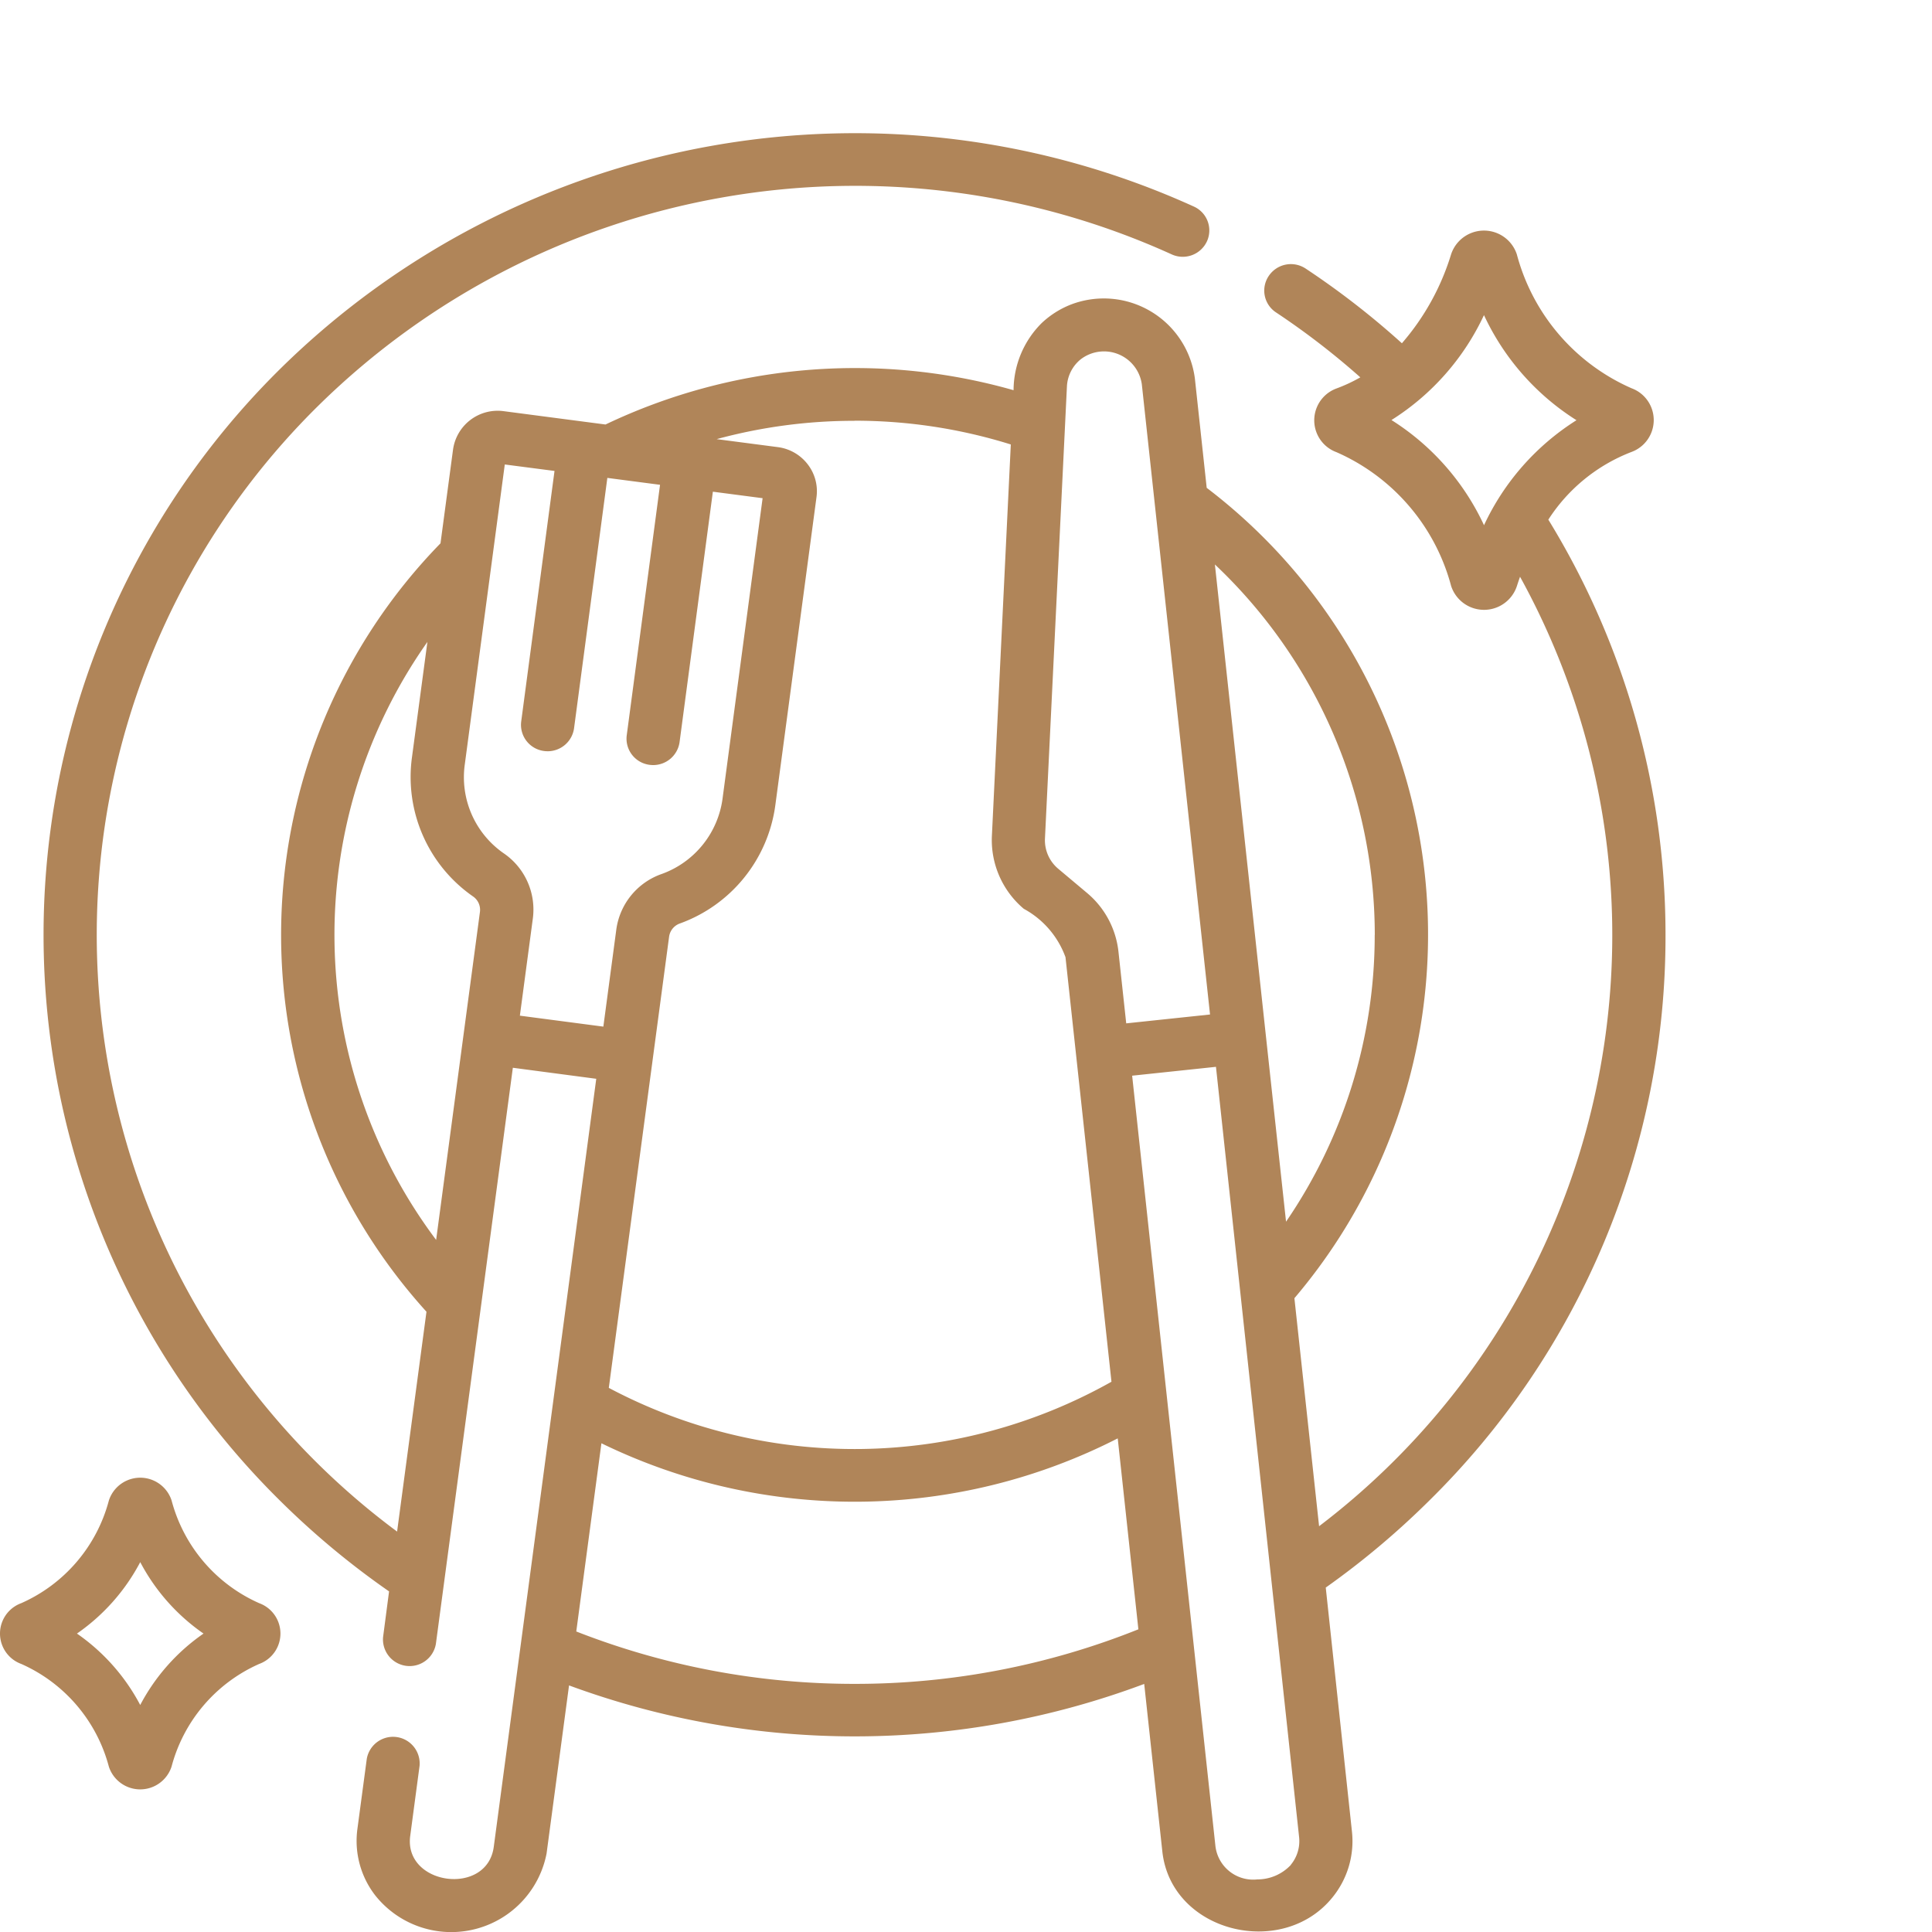 <?xml version="1.0" encoding="UTF-8"?> <svg xmlns="http://www.w3.org/2000/svg" width="58" height="58" viewBox="0 0 58 58">  <defs> <style> .cls-1 { fill: #b08559; fill-rule: evenodd; } </style> </defs> <path id="Фигура_10" data-name="Фигура 10" class="cls-1" d="M50,28.065A23.827,23.827,0,0,0,46.482,15.6a5.179,5.179,0,0,1,2.494-2.031,1.019,1.019,0,0,0,0-1.915,6.1,6.1,0,0,1-3.439-4.016,1.039,1.039,0,0,0-1.975,0,7.342,7.342,0,0,1-1.476,2.667A24.451,24.451,0,0,0,39.2,8.065a0.8,0.8,0,0,0-1.109.216,0.784,0.784,0,0,0,.219,1.1,22.814,22.814,0,0,1,2.528,1.947,4.72,4.72,0,0,1-.713.333,1.019,1.019,0,0,0,0,1.915,6.1,6.1,0,0,1,3.439,4.016,1.039,1.039,0,0,0,1.975,0c0.028-.087.059-0.181,0.094-0.277A22.287,22.287,0,0,1,39.6,45.818l-0.741-6.845a16.856,16.856,0,0,0-2.633-24.328l-0.355-3.283a2.757,2.757,0,0,0-3.709-2.224,2.726,2.726,0,0,0-.886.557,2.858,2.858,0,0,0-.848,2.019,17.395,17.395,0,0,0-12.25,1.03l-3.054-.4A1.352,1.352,0,0,0,13.6,13.5l-0.376,2.811a16.838,16.838,0,0,0-.421,23.068l-0.882,6.6A22.3,22.3,0,0,1,9.571,12.165a22.974,22.974,0,0,1,25.6-4.53,0.8,0.8,0,0,0,1.061-.387A0.786,0.786,0,0,0,35.838,6.2a24.584,24.584,0,0,0-27.4,4.848,23.871,23.871,0,0,0,0,34.034,24.543,24.543,0,0,0,3.242,2.693L11.5,49.148a0.8,0.8,0,0,0,1.585.207l2.311-17.3L17.9,32.386,14.823,55.445c-0.2,1.494-2.706,1.155-2.508-.329,0.01-.074.281-2.107,0.281-2.107a0.8,0.8,0,0,0-1.585-.207L10.729,54.91a2.671,2.671,0,0,0,.543,2,2.915,2.915,0,0,0,5.136-1.263l0.675-5.05a24.788,24.788,0,0,0,17.267-.044l0.544,5.028c0.263,2.427,3.591,3.241,5.1,1.389a2.673,2.673,0,0,0,.592-1.99L39.8,47.66a24.587,24.587,0,0,0,3.073-2.577A23.771,23.771,0,0,0,50,28.065h0Zm-5.45-12.3a7.438,7.438,0,0,0-2.777-3.155A7.44,7.44,0,0,0,44.55,9.46a7.439,7.439,0,0,0,2.777,3.155A7.44,7.44,0,0,0,44.55,15.77Zm-3.28,12.3a15.223,15.223,0,0,1-2.662,8.611L38,31.069,36.472,16.946a15.306,15.306,0,0,1,4.8,11.12h0ZM32.03,11.6a1.117,1.117,0,0,1,.411-0.811,1.147,1.147,0,0,1,1.837.745l2.048,18.922-2.516.266-0.233-2.15a2.674,2.674,0,0,0-.946-1.767l-0.861-.723a1.117,1.117,0,0,1-.4-0.9S32.03,11.6,32.03,11.6h0ZM25.655,12.63a15.7,15.7,0,0,1,4.69.713L29.777,25.1a2.7,2.7,0,0,0,.958,2.183,2.7,2.7,0,0,1,1.252,1.453l0.318,2.936,1.062,9.809a15.737,15.737,0,0,1-15.09.184l1.317-9.856,0.492-3.682a0.491,0.491,0,0,1,.315-0.4,4.4,4.4,0,0,0,2.876-3.562l1.235-9.243a1.317,1.317,0,0,0-.268-0.988,1.347,1.347,0,0,0-.9-0.512l-1.829-.239a15.744,15.744,0,0,1,4.136-.55h0ZM14.407,27.386l-0.492,3.682-0.822,6.155a15.259,15.259,0,0,1-.262-17.952l-0.464,3.468a4.365,4.365,0,0,0,1.841,4.178A0.488,0.488,0,0,1,14.407,27.386Zm1.2,3.105,0.387-2.9a2.046,2.046,0,0,0-.882-1.981,2.78,2.78,0,0,1-1.158-2.666l1.2-9,1.493,0.194-1,7.521a0.792,0.792,0,0,0,.688.887,0.824,0.824,0,0,0,.106.007,0.8,0.8,0,0,0,.792-0.686l1-7.52,1.582,0.207-1,7.52a0.792,0.792,0,0,0,.688.887,0.84,0.84,0,0,0,.106.007,0.8,0.8,0,0,0,.792-0.687l1-7.52,1.493,0.195-1.2,9a2.8,2.8,0,0,1-1.819,2.278A2.061,2.061,0,0,0,18.5,27.92l-0.387,2.9Zm10.05,20.06A22.853,22.853,0,0,1,17.3,48.978l0.755-5.65a17.346,17.346,0,0,0,15.5-.147l0.62,5.732A22.86,22.86,0,0,1,25.655,50.551Zm13.1,5.43a1.376,1.376,0,0,1-1.01.44,1.141,1.141,0,0,1-1.259-1l-2.5-23.128,2.516-.266L39,55.151A1.114,1.114,0,0,1,38.752,55.981ZM7.78,48.128a4.682,4.682,0,0,1-2.629-3.084,0.99,0.99,0,0,0-1.882,0h0A4.682,4.682,0,0,1,.639,48.128a0.971,0.971,0,0,0,0,1.825,4.682,4.682,0,0,1,2.629,3.083,0.99,0.99,0,0,0,1.882,0A4.681,4.681,0,0,1,7.78,49.953a0.971,0.971,0,0,0,0-1.825h0Zm-3.57,3.058a6.02,6.02,0,0,0-1.9-2.145,6.019,6.019,0,0,0,1.9-2.145,6.019,6.019,0,0,0,1.9,2.145A6.016,6.016,0,0,0,4.209,51.186Z"></path> </svg> 